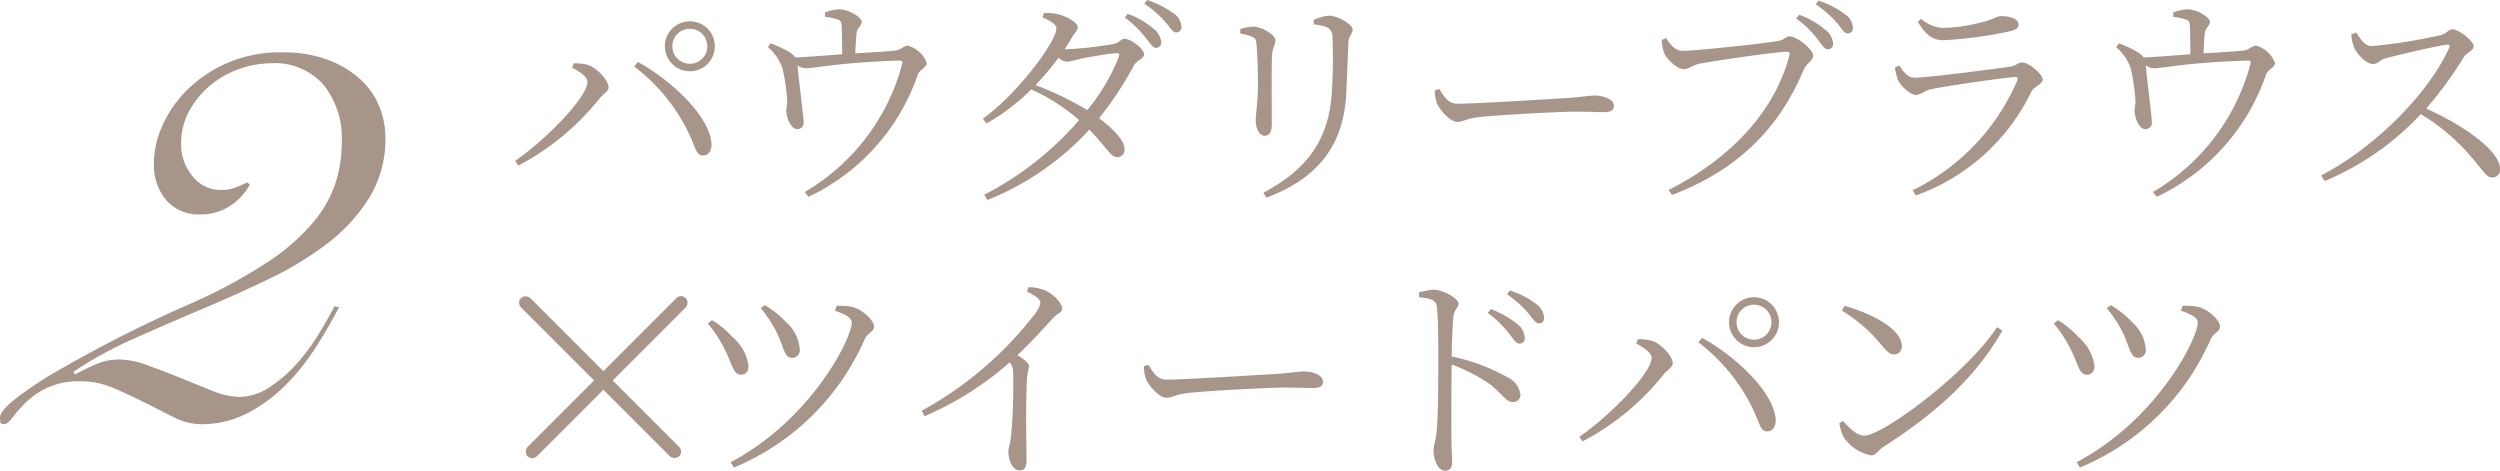 <svg xmlns="http://www.w3.org/2000/svg" width="286.371" height="53.913"><g data-name="グループ 108"><g data-name="グループ 107"><g data-name="グループ 66"><path data-name="パス 7" d="M88.937 38.001c.832 1.664.884 2.99 1.768 2.99a.87.87 0 00.91-.988 4.59 4.59 0 00-1.534-3.068 10.864 10.864 0 00-2.47-1.976l-.468.338a15.224 15.224 0 011.794 2.704zm10.088.91c.364-.832 1.092-.884 1.092-1.508 0-.728-1.4-2.028-2.574-2.262a6.605 6.605 0 00-1.716-.1l-.182.546c1.456.52 1.924.884 1.924 1.378 0 1.768-4.6 11.076-13.884 15.99l.39.6a28.089 28.089 0 0014.95-14.644zm-16.094.936c.962 1.848 1.014 3.068 1.95 3.068.6 0 .884-.442.858-1.04a5.261 5.261 0 00-1.846-3.28 10.286 10.286 0 00-2.34-1.924l-.468.39a14.772 14.772 0 011.846 2.786zm34.71-6.452c1.092.546 1.534.91 1.534 1.326a3.14 3.14 0 01-.7 1.326 41.332 41.332 0 01-12.9 11l.338.624a36.6 36.6 0 009.75-6.162 1.794 1.794 0 01.39 1.144 66.113 66.113 0 01-.234 7.28c-.1.858-.312 1.378-.312 1.846 0 .858.442 2.106 1.3 2.106.546 0 .78-.312.78-1.274 0-1.56-.13-5.538.052-9.308a11.472 11.472 0 01.234-1.352c0-.364-.6-.806-1.326-1.274 1.716-1.638 2.99-3.042 3.952-4.108.7-.78 1.17-.728 1.17-1.222 0-.676-1.144-1.82-2.158-2.158a4.621 4.621 0 00-1.69-.286zm13.39 8.554a4.613 4.613 0 00.234 1.456c.364.884 1.586 2.158 2.314 2.158.754 0 1.04-.39 2.522-.546 1.95-.234 9.256-.624 10.894-.624 1.586 0 2.5.052 3.406.052.884 0 1.144-.286 1.144-.754 0-.7-1.17-1.144-2.158-1.144-.676 0-1.4.156-3.146.286-1.2.052-10.3.65-12.61.65-1.092 0-1.508-.806-2.08-1.69zm31.538-7.9c1.378.156 1.95.312 2.028 1.144.156 1.3.156 4.134.156 6.214 0 1.976 0 6.24-.208 8.164-.1.988-.338 1.456-.338 2.028 0 .884.442 2.314 1.3 2.314.572 0 .832-.312.832-.988 0-.442-.052-1.222-.078-2.366-.026-2.756 0-7.02.026-8.814a20.387 20.387 0 014.342 2.236c1.56 1.2 1.846 2.08 2.7 2.08a.832.832 0 00.832-.884 2.575 2.575 0 00-1.456-1.95 22.344 22.344 0 00-6.422-2.392c.026-1.43.078-3.328.208-4.576.1-.858.572-.962.572-1.482 0-.6-1.768-1.586-2.86-1.586a7.931 7.931 0 00-1.664.312zm7.852 1.794a12.526 12.526 0 012.366 2.262c.546.676.832 1.248 1.248 1.248a.582.582 0 00.624-.65 2.176 2.176 0 00-.91-1.638 11.639 11.639 0 00-2.964-1.664zm2.21-2.132a13.438 13.438 0 012.366 2.084c.546.65.858 1.248 1.274 1.248.364 0 .6-.208.6-.65a2.1 2.1 0 00-.962-1.612 9.715 9.715 0 00-2.964-1.508zm28.288 6.058a2.852 2.852 0 002.86-2.86 2.852 2.852 0 00-2.86-2.86 2.852 2.852 0 00-2.86 2.86 2.852 2.852 0 002.86 2.86zm0-4.862a1.986 1.986 0 012 2 1.986 1.986 0 01-2 2 1.986 1.986 0 01-2-2 1.986 1.986 0 012-2zm-11.726 6.058c0 1.82-4.94 6.786-8.294 9.074l.39.52a29.239 29.239 0 009.282-7.67c.468-.572 1.04-.806 1.04-1.3 0-.78-1.378-2.288-2.47-2.574a5.672 5.672 0 00-1.534-.156l-.182.494c.68.342 1.768 1.014 1.768 1.612zm14.2 6.916c-.364-3.146-4.732-7.176-8.424-9.178l-.416.52a20.92 20.92 0 016.682 8.632c.416 1.04.572 1.56 1.222 1.56.594 0 1.036-.572.932-1.534zm7.592-12.3a17.506 17.506 0 014.524 3.926c.676.806 1.014 1.092 1.43 1.092a.888.888 0 00.91-.962c0-2-3.588-3.77-6.552-4.6zm2.57 14.328c-.832 0-1.664-.832-2.444-1.69l-.416.26a5.563 5.563 0 00.546 1.69 5.076 5.076 0 003.094 2c.572 0 .858-.65 1.378-.962 5.694-3.64 10.53-7.8 13.65-13.338l-.6-.39c-3.69 5.54-13.206 12.43-15.208 12.43zm29.562-11.908c.832 1.664.884 2.99 1.768 2.99a.87.87 0 00.91-.988 4.59 4.59 0 00-1.534-3.068 10.864 10.864 0 00-2.47-1.976l-.468.338a15.224 15.224 0 011.794 2.704zm10.088.91c.364-.832 1.092-.884 1.092-1.508 0-.728-1.4-2.028-2.574-2.262a6.605 6.605 0 00-1.716-.1l-.182.546c1.456.52 1.924.884 1.924 1.378 0 1.768-4.6 11.076-13.884 15.99l.39.6a28.089 28.089 0 0014.95-14.644zm-16.094.936c.962 1.846 1.014 3.068 1.95 3.068.6 0 .884-.442.858-1.04a5.261 5.261 0 00-1.846-3.276 10.287 10.287 0 00-2.34-1.924l-.468.39a14.773 14.773 0 011.846 2.782z" fill="#a79589"/><g data-name="グループ 39" transform="translate(16462.696 21077.658)" fill="#a79588"><rect data-name="長方形 7" width="1.507" height="25.621" rx=".754" transform="rotate(-45 -33602.897 9279.343)"/><rect data-name="長方形 8" width="1.508" height="25.621" rx=".754" transform="rotate(-135 -12555.256 -7115.522)"/></g></g><g data-name="グループ 60"><g data-name="グループ 65"><path data-name="パス 6" d="M79.021 8.164a2.852 2.852 0 002.86-2.86 2.852 2.852 0 00-2.86-2.86 2.852 2.852 0 00-2.86 2.86 2.852 2.852 0 002.86 2.86zm0-4.862a1.986 1.986 0 012 2 1.986 1.986 0 01-2 2 1.986 1.986 0 01-2-2 1.986 1.986 0 012-2zM67.295 9.36c0 1.82-4.94 6.786-8.294 9.074l.39.52a29.239 29.239 0 009.282-7.67c.468-.572 1.04-.806 1.04-1.3 0-.78-1.378-2.288-2.47-2.574a5.672 5.672 0 00-1.534-.156l-.182.494c.676.342 1.768 1.014 1.768 1.612zm14.192 6.916c-.364-3.146-4.732-7.176-8.424-9.178l-.416.52a20.92 20.92 0 016.686 8.632c.416 1.04.572 1.56 1.222 1.56.598 0 1.04-.572.932-1.534zM94.517 1.95a5.141 5.141 0 011.43.286c.416.156.442.312.468.884.026.624.052 2.158.052 3.094-1.768.13-3.9.312-5.356.364a2.483 2.483 0 00-.754-.65 12.855 12.855 0 00-2.08-.962l-.312.442a5.488 5.488 0 011.664 2.418 22.021 22.021 0 01.546 3.744c0 .442-.13.91-.1 1.222.026.754.572 2.054 1.274 2a.721.721 0 00.7-.858c0-.468-.6-5.3-.7-6.448a1.738 1.738 0 00.988.338c.936 0 3.77-.676 10.66-.884.364 0 .416.052.338.416a24.163 24.163 0 01-11.158 14.64l.442.546a24.15 24.15 0 0012.532-14.04c.182-.494 1.014-.806 1.014-1.274a3.2 3.2 0 00-2.184-2c-.416 0-.858.494-1.326.546-1.066.13-2.99.234-4.68.338.026-.728.078-1.638.13-2.184.052-.78.6-.936.6-1.43 0-.52-1.482-1.43-2.574-1.43a4.921 4.921 0 00-1.638.364zm33.644 4.55a22.484 22.484 0 01-3.614 6.11 35.883 35.883 0 00-5.928-2.86 37.061 37.061 0 002.626-3.12 1.935 1.935 0 00.962.442 8.022 8.022 0 001.43-.312c.91-.208 3.328-.6 4.238-.676.286 0 .412.078.286.416zm-6.214-.858c.26-.39.52-.806.754-1.2.364-.676.754-.91.754-1.352 0-.494-1.3-1.248-2.34-1.482a5.49 5.49 0 00-1.56-.1l-.13.494c.91.39 1.586.78 1.586 1.248 0 1.508-4.42 7.462-8.424 10.348l.416.546a24.288 24.288 0 005.122-3.9 22.036 22.036 0 015.486 3.51 36.309 36.309 0 01-10.868 8.554l.364.6a31.731 31.731 0 0011.674-8.06c1.976 2.026 2.444 3.17 3.172 3.142a.816.816 0 00.858-.936c0-.988-1.326-2.314-2.912-3.51a39.693 39.693 0 003.952-5.98c.312-.65 1.2-.832 1.2-1.326 0-.676-1.56-1.794-2.21-1.794-.442 0-.6.468-1.326.6a43.729 43.729 0 01-5.3.6zm6.89-3.64a12.25 12.25 0 012.34 2.262c.546.65.858 1.222 1.222 1.222a.607.607 0 00.624-.65 2.264 2.264 0 00-.936-1.586 9.044 9.044 0 00-2.912-1.66zm2.236-1.586a12.121 12.121 0 012.392 2.08c.572.624.832 1.222 1.274 1.222a.61.61 0 00.6-.676 2.068 2.068 0 00-1.014-1.586A11.121 11.121 0 00131.413 0zm23.14 10.244c.078-1.612.182-4.238.234-5.772.052-.832.494-.988.494-1.534s-1.716-1.56-2.7-1.56a5.068 5.068 0 00-1.768.494l.026.52a5.222 5.222 0 011.56.338 1.162 1.162 0 01.572 1.066 59.369 59.369 0 01-.078 6.37c-.316 5.33-2.76 8.814-7.83 11.492l.338.572c5.876-2.21 8.866-5.956 9.152-11.986zm-10.79-6.448c.442.182.468.39.52 1.014.1.962.156 3.51.156 4.706-.052 2.132-.26 3.146-.26 3.848 0 .962.442 1.768 1.014 1.768.468 0 .832-.312.832-1.3 0-1.066-.052-6.786.026-7.9.078-.962.39-1.222.39-1.716 0-.65-1.586-1.586-2.548-1.586a5.69 5.69 0 00-1.482.286v.52a5.634 5.634 0 011.352.36zm20.93 6.136a4.613 4.613 0 00.234 1.456c.364.884 1.586 2.158 2.314 2.158.754 0 1.04-.39 2.522-.546 1.95-.234 9.256-.624 10.894-.624 1.586 0 2.5.052 3.406.052.884 0 1.144-.286 1.144-.754 0-.7-1.17-1.144-2.158-1.144-.676 0-1.4.156-3.146.286-1.2.052-10.3.65-12.61.65-1.092 0-1.508-.806-2.08-1.69zm44.98-4.706a.6.6 0 00.65-.65 2.172 2.172 0 00-.91-1.586 9.433 9.433 0 00-2.986-1.716l-.338.442a10.727 10.727 0 012.392 2.288c.516.65.828 1.222 1.192 1.222zm2.314-1.82c.39 0 .6-.234.6-.65a1.96 1.96 0 00-.988-1.586 9.53 9.53 0 00-2.938-1.508l-.338.416a12.387 12.387 0 012.418 2.106c.57.65.804 1.222 1.246 1.222zm-20.8.546l-.494.208a5.465 5.465 0 00.26 1.482c.26.65 1.482 1.872 2.262 1.872.52 0 1.066-.468 1.768-.624 1.482-.312 8.866-1.378 10.01-1.378.26 0 .416.052.312.442-1.586 6.084-6.37 11.62-13.832 15.392l.39.572c7.67-2.912 12.324-7.774 15.054-14.274.364-.858 1.118-1.118 1.118-1.69 0-.728-1.9-2.21-2.678-2.21-.442 0-.6.39-1.274.52-1.248.26-9.516 1.144-10.972 1.144-.936 0-1.484-.806-1.924-1.456zm26.572 4.81c.26.624 1.4 1.69 2.028 1.69.572 0 .936-.468 1.742-.65 1.768-.364 7.462-1.2 9.568-1.4.338-.052.416.1.312.416a24.875 24.875 0 01-11.982 12.556l.364.6a23.4 23.4 0 0013.208-11.83c.312-.65 1.326-.936 1.326-1.43 0-.65-1.586-1.976-2.366-1.976-.442 0-.676.39-1.4.494-1.82.26-9.386 1.248-10.92 1.248-.754 0-1.2-.6-1.742-1.4l-.494.234a6.284 6.284 0 00.356 1.448zm13.806-6.344c0-.624-.884-.988-2-.988-.546 0-.884.416-2.418.754a18.922 18.922 0 01-4.238.6 4.045 4.045 0 01-2.5-1.04l-.39.338c.858 1.378 1.586 2.106 2.912 2.106a46.192 46.192 0 007.488-.988c.834-.184 1.146-.418 1.146-.782zm17.732-.884a5.141 5.141 0 011.43.286c.416.156.442.312.468.884.026.624.052 2.158.052 3.094-1.768.13-3.9.312-5.356.364a2.483 2.483 0 00-.754-.65 12.854 12.854 0 00-2.08-.962l-.312.442a5.488 5.488 0 011.664 2.418 22.02 22.02 0 01.546 3.744c0 .442-.13.91-.1 1.222.026.754.572 2.054 1.274 2a.721.721 0 00.7-.858c0-.468-.6-5.3-.7-6.448a1.738 1.738 0 00.988.338c.936 0 3.77-.676 10.66-.884.364 0 .416.052.338.416a24.163 24.163 0 01-11.158 14.64l.442.546a24.149 24.149 0 0012.528-14.04c.182-.494 1.014-.806 1.014-1.274a3.2 3.2 0 00-2.184-2c-.416 0-.858.494-1.326.546-1.066.13-2.99.234-4.68.338.026-.728.078-1.638.13-2.184.052-.78.6-.936.6-1.43 0-.52-1.482-1.43-2.574-1.43a4.921 4.921 0 00-1.638.364zm20.384 2a4.438 4.438 0 00.364 1.586c.312.676 1.352 1.794 2.106 1.794.624 0 .728-.468 1.534-.676 1.43-.364 5.044-1.248 6.89-1.534.286-.026.442.026.312.364-2.418 5.33-8.554 11.44-14.664 14.612l.39.65a31.637 31.637 0 0011.024-7.67 23.1 23.1 0 015.746 4.862c1.378 1.562 1.744 2.394 2.444 2.394a.867.867 0 00.884-.962c0-2.158-4.264-5.044-8.45-6.942a43.546 43.546 0 004.316-5.9c.338-.52 1.118-.728 1.118-1.248 0-.572-1.69-1.924-2.47-1.924-.364 0-.676.494-1.222.65a60.654 60.654 0 01-7.982 1.274c-.858 0-1.352-.936-1.794-1.56z" fill="#a79589"/></g></g></g><path data-name="パス 5" d="M38.844 35.173q-1.17 2.262-2.691 4.641a25.6 25.6 0 01-3.471 4.329 17.49 17.49 0 01-4.368 3.2 11.392 11.392 0 01-5.3 1.248 6.889 6.889 0 01-3.159-.819q-1.603-.821-3.323-1.679t-3.506-1.638a9.481 9.481 0 00-3.822-.78 8.6 8.6 0 00-3.783.741 9.04 9.04 0 00-2.457 1.677 16.439 16.439 0 00-1.521 1.716q-.585.78-.975.78t-.429-.234A3.36 3.36 0 010 47.809q0-1.244 5.421-4.644a151.81 151.81 0 0116.575-8.46 60.9 60.9 0 008.658-4.68 23.947 23.947 0 005.226-4.56 13.8 13.8 0 002.574-4.563 15.7 15.7 0 00.7-4.68 9.816 9.816 0 00-2.067-6.474 7.4 7.4 0 00-6.045-2.5 10.988 10.988 0 00-3.549.624 10.608 10.608 0 00-3.315 1.833 10.3 10.3 0 00-2.457 2.925 7.754 7.754 0 00-.975 3.9 5.629 5.629 0 001.286 3.628 4.064 4.064 0 003.315 1.6 4.154 4.154 0 001.521-.234q.585-.234 1.443-.624l.312.234a6.746 6.746 0 01-2.34 2.5 6.148 6.148 0 01-3.351.931 4.945 4.945 0 01-3.861-1.6 6.22 6.22 0 01-1.439-4.328 10.58 10.58 0 01.975-4.251 13.386 13.386 0 012.847-4.1 15.028 15.028 0 014.6-3.081 15.268 15.268 0 016.24-1.209 14.606 14.606 0 015.265.858 11.52 11.52 0 013.705 2.223 8.512 8.512 0 012.184 3.12 9.485 9.485 0 01.7 3.549 12.858 12.858 0 01-1.755 6.747 19.258 19.258 0 01-4.68 5.226 36.655 36.655 0 01-6.708 4.134q-3.783 1.833-7.761 3.51t-7.839 3.402a45.427 45.427 0 00-6.981 3.818l.156.312q1.17-.624 2.418-1.17a6.737 6.737 0 012.73-.546 9.541 9.541 0 013.159.663q1.833.663 3.783 1.443 1.872.78 3.662 1.48a8.649 8.649 0 003.042.7 6.278 6.278 0 003.471-1.092 15.573 15.573 0 003.087-2.648 23.521 23.521 0 002.535-3.393q1.131-1.833 1.833-3.237z" fill="#a79589"/></g></svg>